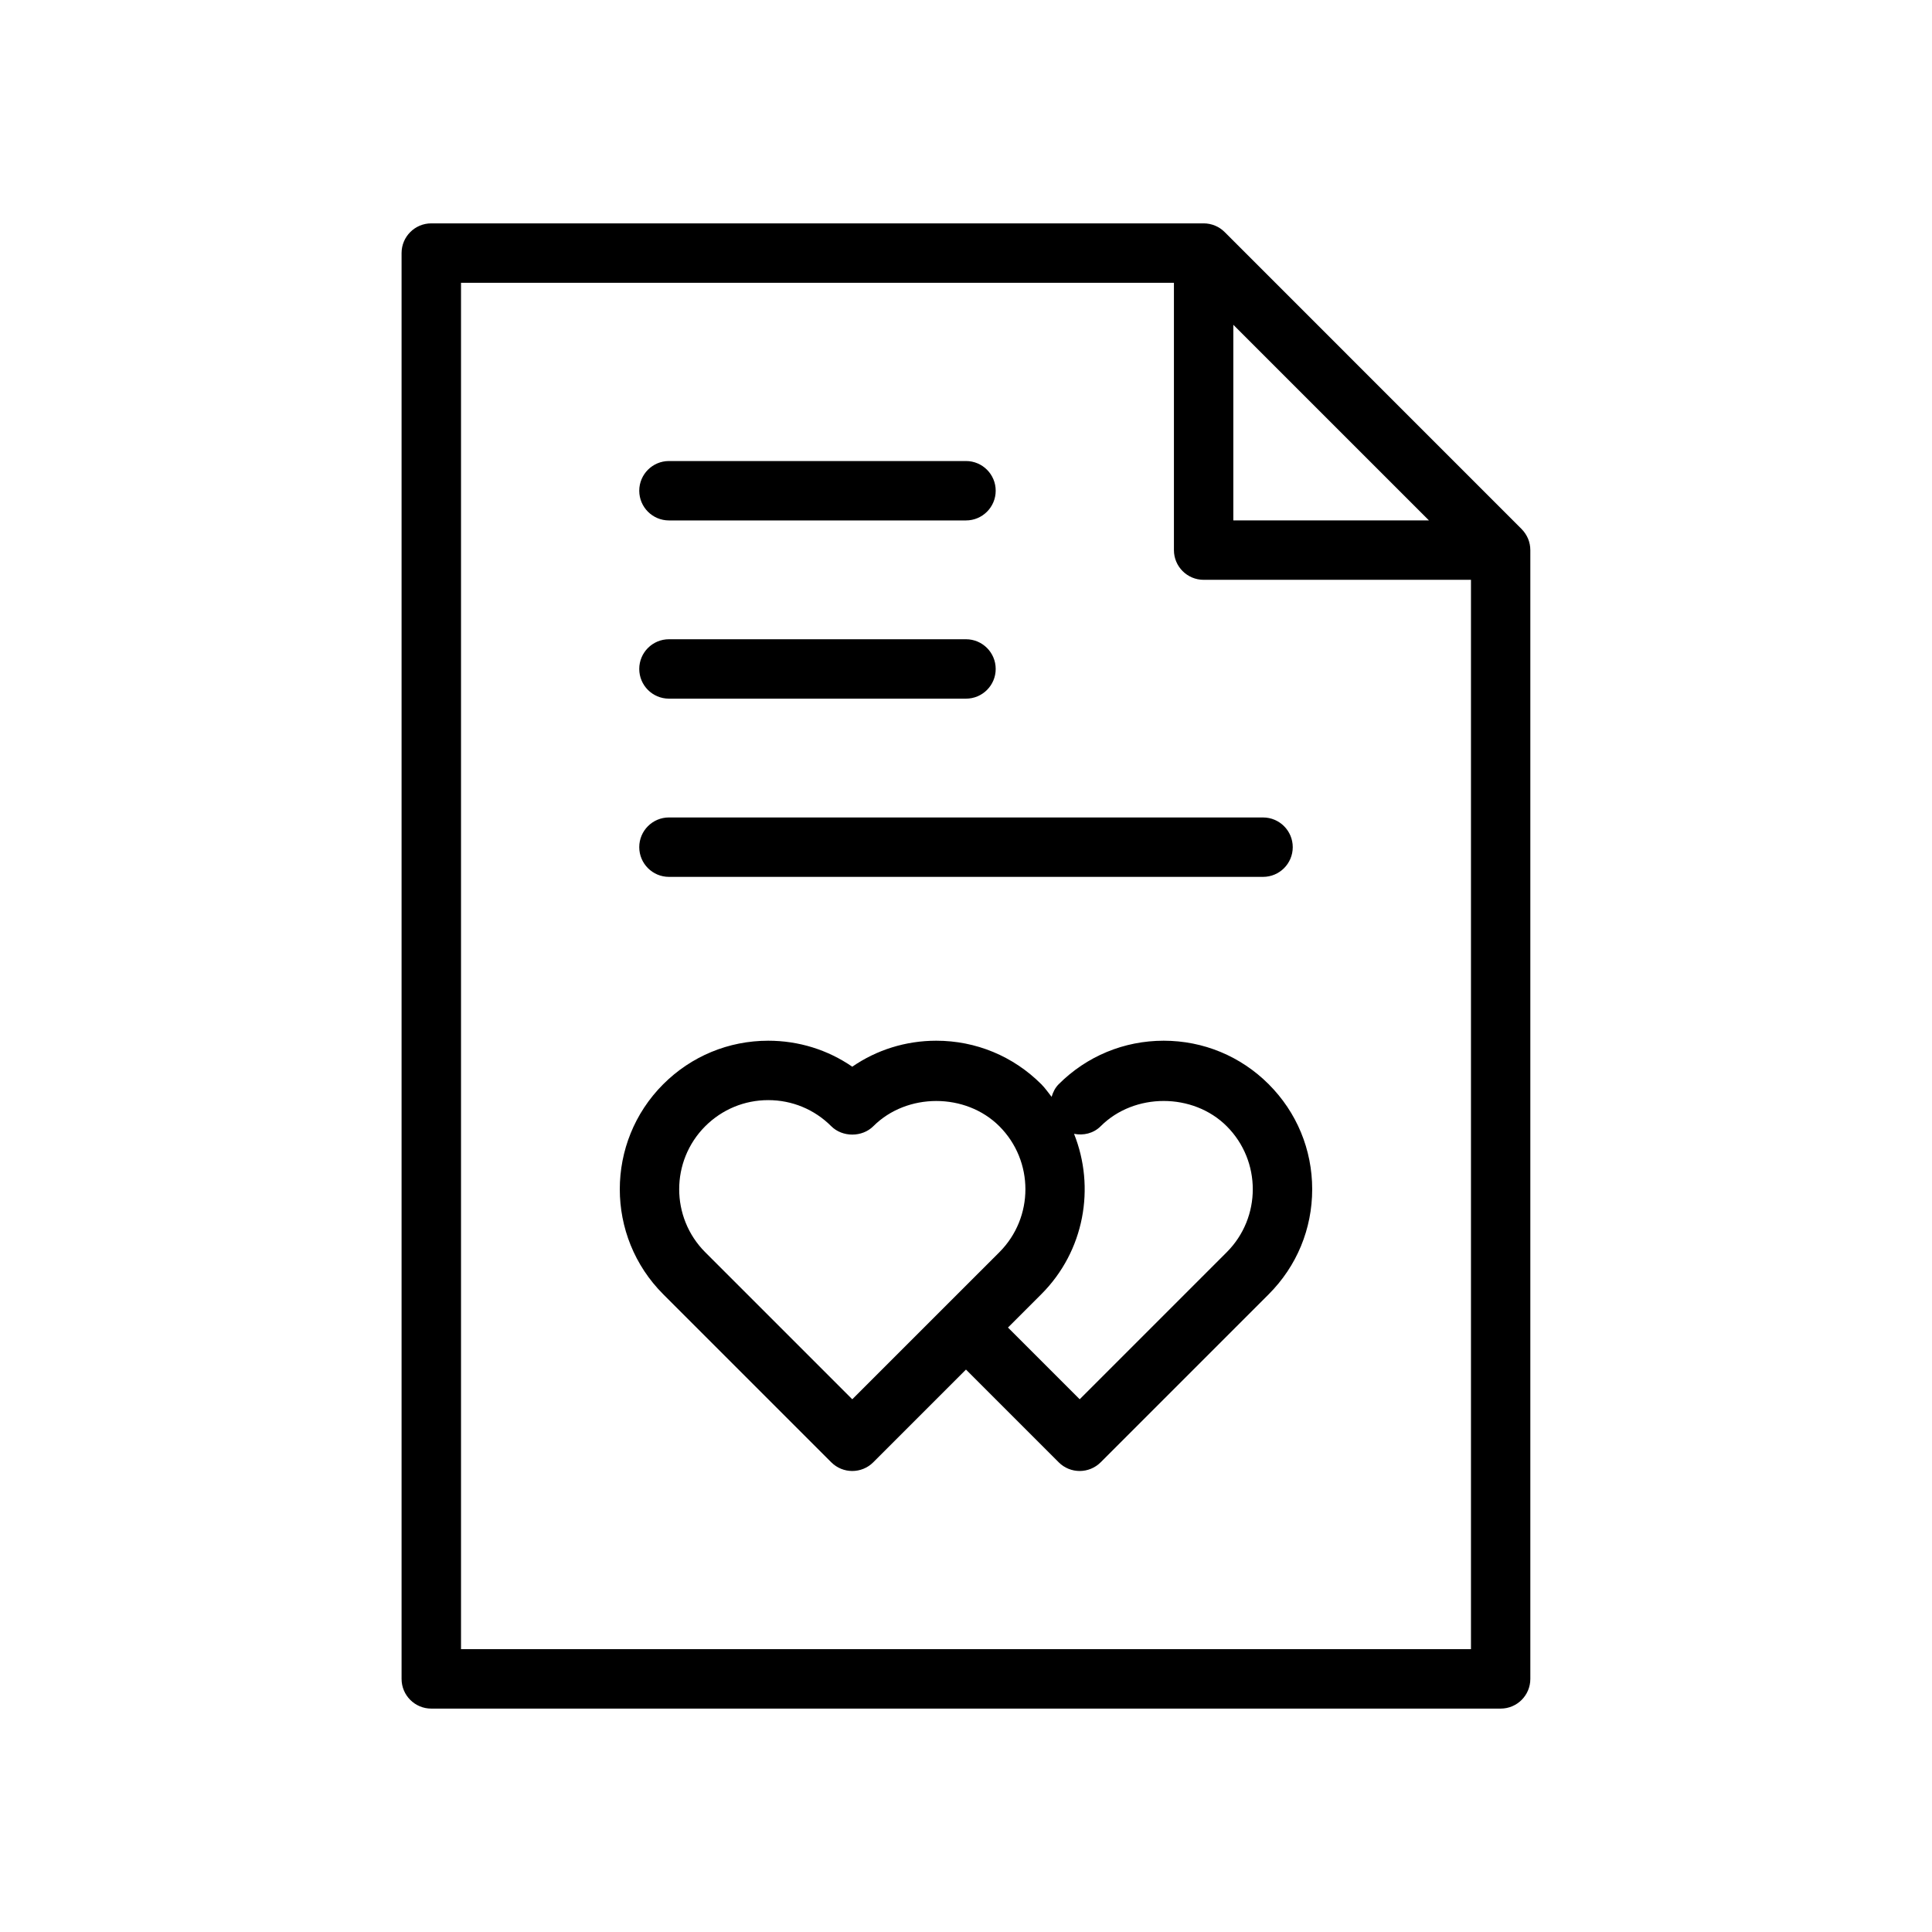 <?xml version="1.0" encoding="UTF-8"?>
<!-- Uploaded to: SVG Repo, www.svgrepo.com, Generator: SVG Repo Mixer Tools -->
<svg fill="#000000" width="800px" height="800px" version="1.1" viewBox="144 144 512 512" xmlns="http://www.w3.org/2000/svg">
 <g>
  <path d="m452.39 419.8c-10.516 0-20.402 4.102-27.828 11.531-0.961 0.961-1.512 2.133-1.875 3.344-0.898-1.125-1.691-2.305-2.731-3.344-7.43-7.43-17.32-11.531-27.836-11.531-8.062 0-15.762 2.41-22.262 6.887-6.504-4.481-14.199-6.887-22.262-6.887-10.516 0-20.402 4.102-27.836 11.531-15.344 15.344-15.344 40.312 0 55.656l44.531 44.531c1.535 1.535 3.551 2.309 5.566 2.309s4.031-0.77 5.566-2.305l24.57-24.57 24.57 24.57c1.531 1.531 3.547 2.305 5.562 2.305 2.016 0 4.031-0.77 5.566-2.305l44.531-44.531c7.43-7.43 11.523-17.312 11.523-27.828s-4.094-20.395-11.523-27.828c-7.43-7.434-17.32-11.535-27.836-11.535zm-82.531 95.023-38.965-38.965c-9.203-9.211-9.203-24.184 0-33.395 4.465-4.457 10.391-6.918 16.703-6.918 6.305 0 12.242 2.457 16.695 6.918 2.961 2.953 8.18 2.953 11.141 0 8.91-8.918 24.473-8.918 33.402 0 9.211 9.211 9.211 24.184 0 33.395zm99.234-38.969-38.965 38.965-19.004-19.004 8.832-8.832c11.469-11.469 14.352-28.324 8.676-42.508 2.481 0.488 5.133-0.086 7.062-2.016 8.926-8.926 24.488-8.91 33.402 0 9.207 9.207 9.207 24.188-0.004 33.395z"/>
  <path d="m321.28 281.92h78.719c4.344 0 7.871-3.527 7.871-7.871s-3.527-7.871-7.871-7.871h-78.719c-4.344 0-7.871 3.527-7.871 7.871s3.527 7.871 7.871 7.871z"/>
  <path d="m321.28 329.15h78.719c4.344 0 7.871-3.527 7.871-7.871s-3.527-7.871-7.871-7.871h-78.719c-4.344 0-7.871 3.527-7.871 7.871 0 4.348 3.527 7.871 7.871 7.871z"/>
  <path d="m321.28 376.38h157.44c4.352 0 7.871-3.527 7.871-7.871s-3.519-7.871-7.871-7.871l-157.44-0.004c-4.344 0-7.871 3.527-7.871 7.871 0 4.348 3.527 7.875 7.871 7.875z"/>
  <path d="m547.25 284.21-78.703-78.711c-0.723-0.723-1.582-1.309-2.543-1.699-0.945-0.395-1.977-0.605-3.031-0.605h-204.68c-4.344 0-7.871 3.527-7.871 7.871v377.86c0 4.352 3.527 7.871 7.871 7.871h283.39c4.352 0 7.871-3.519 7.871-7.871v-299.14c0-1.047-0.211-2.078-0.605-3.031-0.402-0.949-0.984-1.816-1.707-2.543zm-76.406-54.141 51.844 51.844h-51.844zm-204.67 350.98v-362.11h188.93v70.848c0 4.344 3.519 7.871 7.871 7.871h70.848v283.39z"/>
 </g>
</svg>